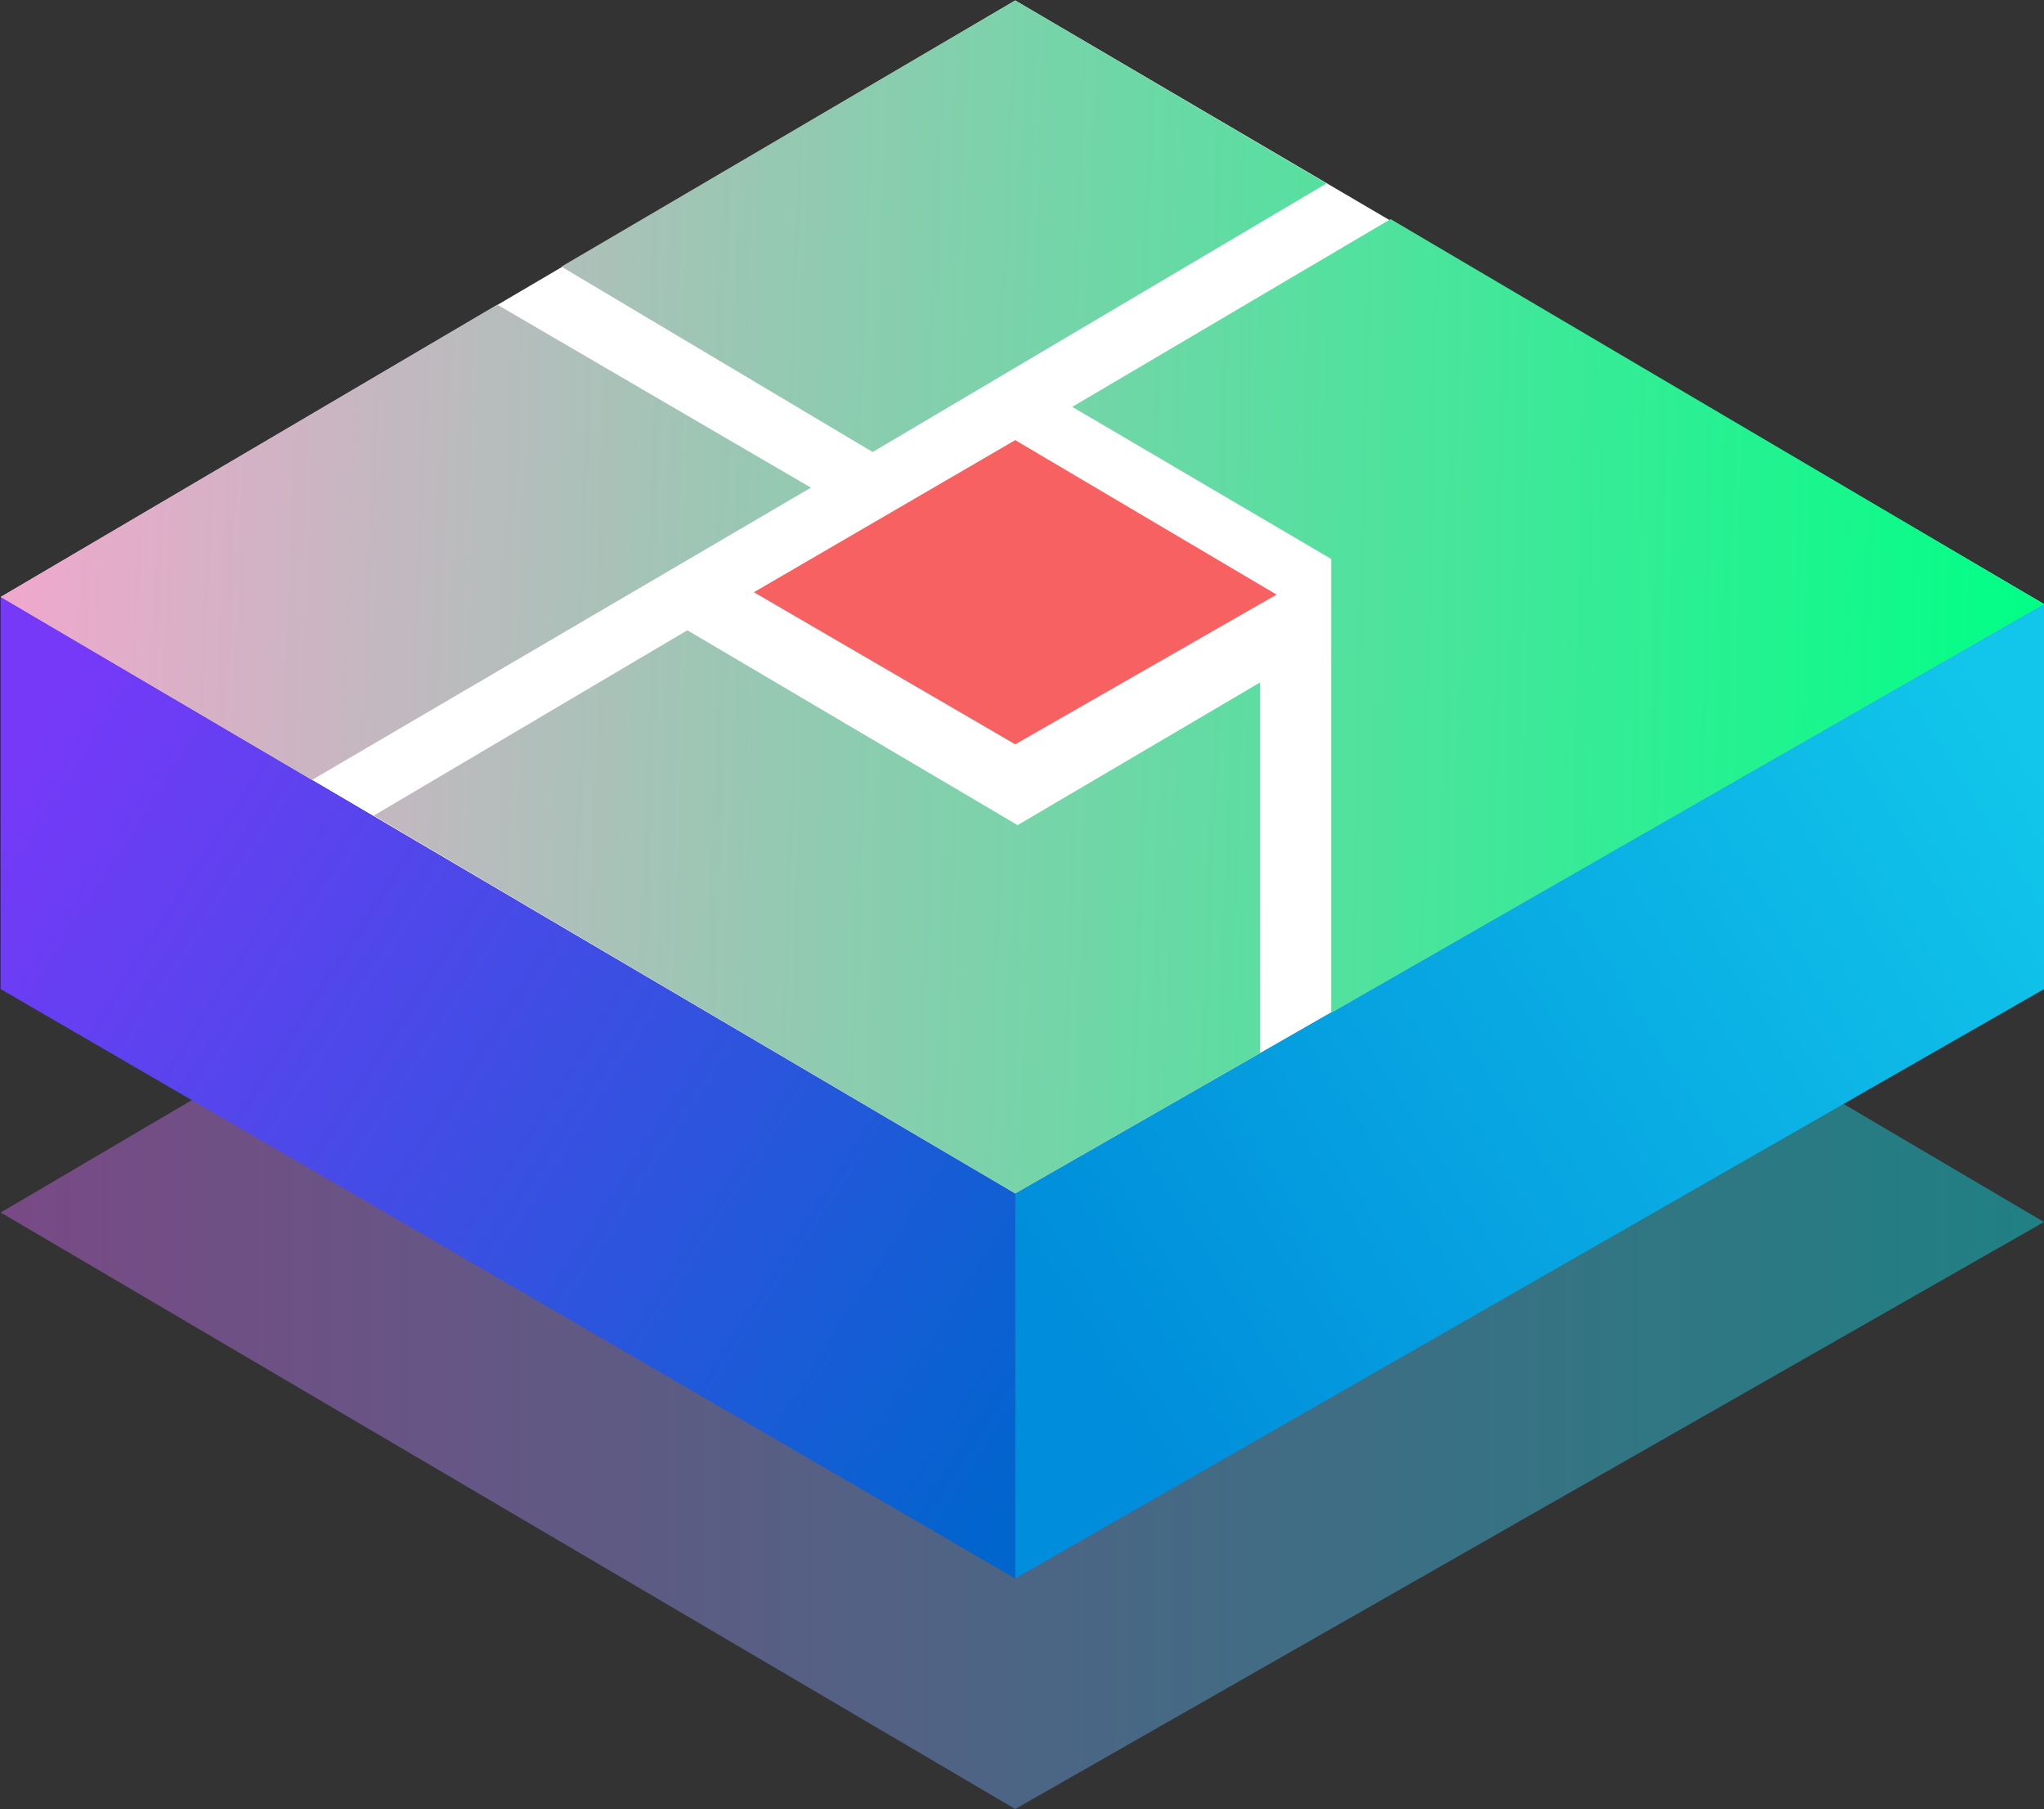 <svg xmlns="http://www.w3.org/2000/svg" version="1.2" viewBox="6.97 11.93 86.03 76.13">
 <rect x="6.97" y="11.93" width="86.03" height="76.13" fill="#333333" stroke="none"/>
 <title>favicon</title>
 <defs>
  <linearGradient y2="0.501" y1="0.501" x1="-0" x2="1" id="g1">
   <stop stop-color="#e26aff" offset="0"/>
   <stop stop-color="#00f4fa" offset="1"/>
  </linearGradient>
  <linearGradient y2="0.197" y1="0.795" x1="0.004" x2="1.01" id="g2">
   <stop stop-color="#008ddb" offset="0.051"/>
   <stop stop-color="#11c6ea" offset="1"/>
  </linearGradient>
  <linearGradient y2="0.848" y1="0.158" x1="-0.058" x2="1.054" id="g3">
   <stop stop-color="#7639f8" offset="0.051"/>
   <stop stop-color="#0065cd" offset="1"/>
  </linearGradient>
  <linearGradient y2="0.512" y1="0.474" x1="-1.182" x2="0.998" id="g4">
   <stop stop-color="#fda3d1" offset="0"/>
   <stop stop-color="#00ff86" offset="1"/>
  </linearGradient>
  <linearGradient y2="0.53" y1="0.476" x1="-0.544" x2="1.878" id="g5">
   <stop stop-color="#fda3d1" offset="0"/>
   <stop stop-color="#00ff86" offset="1"/>
  </linearGradient>
  <linearGradient y2="0.548" y1="0.485" x1="-0.129" x2="2.521" id="g6">
   <stop stop-color="#fda3d1" offset="0"/>
   <stop stop-color="#00ff86" offset="1"/>
  </linearGradient>
  <linearGradient y2="0.534" y1="0.467" x1="-0.863" x2="1.942" id="g7">
   <stop stop-color="#fda3d1" offset="0"/>
   <stop stop-color="#00ff86" offset="1"/>
  </linearGradient>
 </defs>
 <g>
  <title>Layer 1</title>
  <g id="Mon_diag_artif">
   <g id="Layer">
    <path fill="url(#g1)" opacity="0.4" d="m49.7,37.85l43.3,25.5l-43.3,24.7l-42.7,-25.1l42.7,-25.1z" class="s0" fill-rule="evenodd" id="Layer"/>
    <g id="Layer">
     <path fill="#ffffff" d="m49.7,11.95l43.3,25.4l-43.3,24.8l-42.7,-25.1l42.7,-25.1z" class="s1" fill-rule="evenodd" id="Layer"/>
     <path fill="url(#g2)" d="m49.7,78.35l43.3,-24.8l0,-16.2l-43.3,24.8l0,16.2z" class="s2" fill-rule="evenodd" id="Layer"/>
     <path fill="url(#g3)" d="m7,53.55l42.7,24.8l0,-16.2l-42.7,-25.1l0,16.5z" class="s3" fill-rule="evenodd" id="Layer"/>
    </g>
    <g id="Layer">
     <path fill="url(#g4)" d="m52.1,29.05l10.9,6.4l0,19.1l30,-17.2l-27.5,-16.2l-13.4,7.9z" class="s4" fill-rule="evenodd" id="Layer"/>
     <path fill="url(#g5)" d="m60,40.65l0,15.6l-10.3,5.9l-27,-15.9l13.2,-7.8l13.9,8.2l10.2,-6z" class="s5" fill-rule="evenodd" id="Layer"/>
     <path fill="url(#g6)" d="m20.1,44.75l21,-12.3l-13.2,-7.7l-20.9,12.3l13.1,7.7z" class="s6" fill-rule="evenodd" id="Layer"/>
     <path fill="url(#g7)" d="m30.6,23.15l13.1,7.8l19.1,-11.3l-13.1,-7.7l-19.1,11.2z" class="s7" fill-rule="evenodd" id="Layer"/>
    </g>
    <path fill="#f76161" d="m49.7,30.45l11,6.5l-11,6.3l-11,-6.4l11,-6.4z" class="s8" fill-rule="evenodd" id="Layer"/>
   </g>
  </g>
 </g>
</svg>